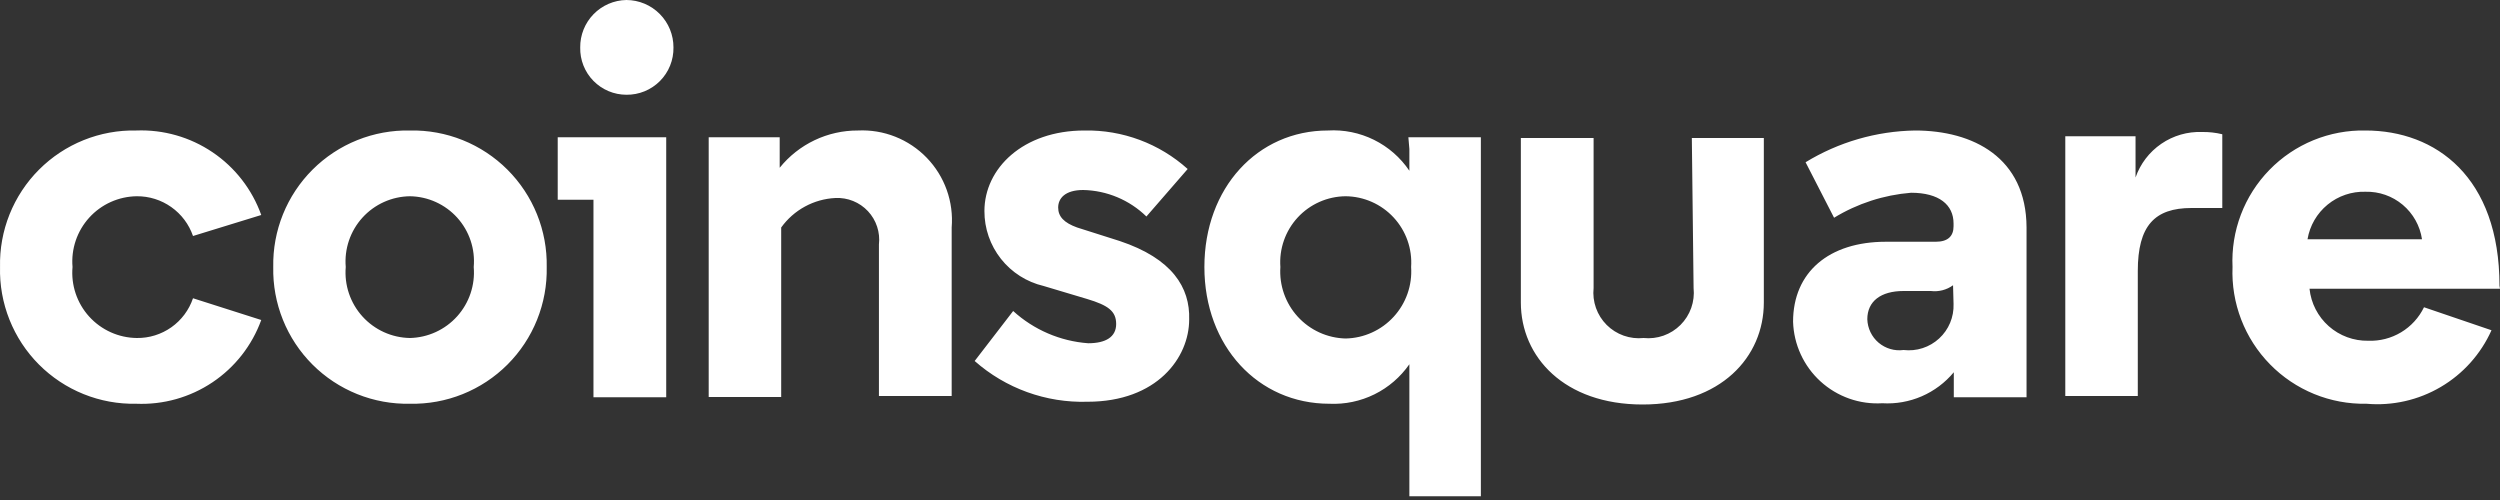 <svg width="290" height="58" viewBox="0 0 290 58" fill="none" xmlns="http://www.w3.org/2000/svg">
<rect x="0" y="0" width="290" height="58" fill="#333333" stroke="none"/>
<path fill-rule="evenodd" clip-rule="evenodd" d="M72.67 0C71.229 0.023 69.856 0.615 68.85 1.648C67.845 2.68 67.289 4.069 67.305 5.51C67.289 6.224 67.417 6.934 67.679 7.599C67.942 8.263 68.335 8.868 68.835 9.379C69.334 9.889 69.931 10.295 70.59 10.572C71.248 10.849 71.955 10.991 72.67 10.991C73.39 10.999 74.105 10.862 74.772 10.589C75.439 10.316 76.044 9.912 76.553 9.401C77.061 8.89 77.462 8.283 77.731 7.614C78.001 6.946 78.133 6.23 78.122 5.51C78.126 4.79 77.987 4.077 77.716 3.41C77.444 2.744 77.043 2.137 76.537 1.626C76.031 1.114 75.429 0.707 74.765 0.428C74.102 0.149 73.39 0.004 72.67 0ZM15.865 22.765C17.298 22.753 18.699 23.192 19.869 24.02C21.04 24.847 21.921 26.021 22.389 27.376L30.305 24.94C29.246 21.976 27.269 19.427 24.661 17.664C22.054 15.901 18.952 15.016 15.807 15.138C13.717 15.094 11.64 15.474 9.701 16.255C7.762 17.036 6.001 18.201 4.525 19.68C3.048 21.16 1.887 22.923 1.109 24.864C0.332 26.804 -0.044 28.882 0.004 30.972C-0.048 33.064 0.325 35.145 1.101 37.089C1.876 39.033 3.037 40.8 4.514 42.282C5.991 43.765 7.753 44.933 9.694 45.715C11.635 46.498 13.715 46.879 15.807 46.835C18.942 46.967 22.038 46.097 24.645 44.35C27.253 42.603 29.235 40.07 30.305 37.12L22.389 34.597C21.929 35.957 21.05 37.136 19.878 37.964C18.705 38.793 17.3 39.228 15.865 39.208C14.822 39.196 13.793 38.969 12.842 38.54C11.892 38.112 11.04 37.491 10.34 36.718C9.64 35.945 9.108 35.035 8.776 34.046C8.445 33.057 8.321 32.011 8.413 30.972C8.325 29.935 8.452 28.892 8.785 27.906C9.119 26.921 9.652 26.015 10.351 25.245C11.051 24.475 11.901 23.857 12.85 23.43C13.798 23.004 14.825 22.777 15.865 22.765ZM47.558 15.138C45.466 15.095 43.386 15.474 41.444 16.254C39.502 17.034 37.738 18.199 36.257 19.677C34.775 21.156 33.608 22.919 32.824 24.859C32.041 26.8 31.657 28.879 31.697 30.972C31.653 33.067 32.034 35.149 32.816 37.093C33.597 39.038 34.764 40.804 36.246 42.286C37.727 43.767 39.493 44.934 41.437 45.716C43.381 46.498 45.463 46.878 47.558 46.835C49.653 46.878 51.735 46.498 53.679 45.716C55.623 44.934 57.389 43.767 58.87 42.286C60.352 40.804 61.519 39.038 62.3 37.093C63.082 35.149 63.463 33.067 63.419 30.972C63.459 28.879 63.075 26.8 62.292 24.859C61.508 22.919 60.341 21.156 58.86 19.677C57.378 18.199 55.614 17.034 53.672 16.254C51.73 15.474 49.65 15.095 47.558 15.138ZM47.558 39.208C46.517 39.192 45.49 38.962 44.541 38.532C43.592 38.102 42.742 37.481 42.043 36.709C41.344 35.937 40.812 35.029 40.478 34.042C40.145 33.055 40.018 32.01 40.106 30.972C40.018 29.935 40.145 28.892 40.478 27.906C40.812 26.921 41.345 26.015 42.044 25.245C42.744 24.475 43.594 23.857 44.543 23.43C45.492 23.004 46.518 22.777 47.558 22.765C48.594 22.781 49.617 23.01 50.56 23.439C51.504 23.868 52.35 24.486 53.044 25.257C53.737 26.027 54.265 26.932 54.593 27.915C54.922 28.899 55.044 29.939 54.952 30.972C55.04 32.005 54.914 33.045 54.585 34.028C54.255 35.011 53.727 35.916 53.035 36.688C52.342 37.46 51.499 38.081 50.557 38.514C49.615 38.948 48.594 39.184 47.558 39.208ZM68.842 23.171H64.695V15.921H77.281V46.081H68.842V23.171ZM94.49 16.264C96.061 15.516 97.78 15.131 99.52 15.138C100.999 15.067 102.477 15.312 103.853 15.858C105.23 16.404 106.475 17.237 107.504 18.302C108.533 19.367 109.324 20.639 109.822 22.034C110.32 23.429 110.515 24.914 110.394 26.39V45.936H101.956V28.362C102.036 27.664 101.964 26.956 101.744 26.289C101.524 25.622 101.162 25.01 100.682 24.497C100.202 23.983 99.616 23.581 98.964 23.317C98.313 23.053 97.612 22.934 96.91 22.968C95.671 23.028 94.462 23.366 93.373 23.959C92.283 24.552 91.342 25.382 90.618 26.39V46.052H82.209V15.921H90.444V17.11V19.459C91.536 18.104 92.919 17.012 94.49 16.264ZM129.881 27.956L124.951 26.39C123.414 25.839 122.748 25.114 122.748 24.07C122.748 23.026 123.531 22.04 125.648 22.04C128.395 22.096 131.018 23.195 132.984 25.114L137.77 19.604C134.488 16.65 130.207 15.053 125.793 15.138C118.659 15.138 114.193 19.546 114.193 24.476C114.185 26.49 114.861 28.446 116.109 30.026C117.358 31.607 119.105 32.717 121.066 33.176L126.111 34.684C128.518 35.409 129.475 36.076 129.475 37.584C129.475 39.092 128.257 39.817 126.227 39.817C122.99 39.579 119.927 38.262 117.527 36.076L113.061 41.876C116.662 45.056 121.339 46.746 126.141 46.603C134.232 46.603 137.944 41.47 137.944 37.062C138.06 33.35 135.971 29.986 129.881 27.956ZM163.487 19.807V17.284L163.371 15.921H171.78V57.565H163.487V42.253C162.454 43.739 161.061 44.939 159.438 45.741C157.815 46.542 156.016 46.918 154.208 46.835C145.944 46.835 139.709 40.165 139.709 30.972C139.709 21.779 145.886 15.138 154.034 15.138C155.879 15.028 157.721 15.401 159.379 16.22C161.036 17.038 162.452 18.275 163.487 19.807ZM153.056 38.569C154.011 39.004 155.044 39.241 156.092 39.266C157.144 39.245 158.18 39.011 159.138 38.577C160.096 38.144 160.956 37.521 161.666 36.745C162.376 35.97 162.922 35.059 163.27 34.066C163.618 33.074 163.76 32.021 163.69 30.972C163.761 29.927 163.618 28.879 163.269 27.891C162.92 26.903 162.373 25.997 161.662 25.229C160.95 24.46 160.089 23.845 159.132 23.422C158.174 22.998 157.14 22.774 156.092 22.765C155.046 22.774 154.013 22.998 153.057 23.422C152.101 23.846 151.241 24.461 150.532 25.23C149.823 25.999 149.279 26.906 148.934 27.893C148.588 28.881 148.449 29.929 148.524 30.972C148.453 32.019 148.595 33.069 148.941 34.059C149.287 35.05 149.83 35.96 150.538 36.735C151.245 37.51 152.102 38.134 153.056 38.569ZM196.456 33.408C196.538 34.19 196.444 34.98 196.182 35.721C195.919 36.462 195.495 37.135 194.939 37.691C194.383 38.247 193.71 38.671 192.969 38.934C192.228 39.196 191.438 39.29 190.656 39.208C189.875 39.29 189.085 39.196 188.344 38.934C187.603 38.671 186.93 38.247 186.374 37.691C185.818 37.135 185.394 36.462 185.131 35.721C184.869 34.98 184.775 34.19 184.857 33.408V16.008H176.419V35.09C176.419 41.412 181.464 46.922 190.54 46.922C199.616 46.922 204.604 41.412 204.604 35.09V16.008H196.253L196.456 33.408ZM209.446 18.821C213.275 16.482 217.66 15.21 222.147 15.138C228.874 15.138 235.05 18.27 235.079 26.39V46.081H226.641V43.181C225.638 44.389 224.365 45.344 222.924 45.969C221.483 46.594 219.916 46.871 218.348 46.777C217.043 46.855 215.736 46.671 214.504 46.235C213.272 45.799 212.139 45.12 211.174 44.238C210.209 43.357 209.43 42.291 208.885 41.103C208.339 39.915 208.037 38.63 207.996 37.323C207.996 31.581 212.143 28.043 218.754 28.043H224.554C225.974 28.043 226.612 27.376 226.612 26.245V25.926C226.612 23.751 224.93 22.359 221.683 22.359C218.52 22.614 215.461 23.607 212.752 25.259L209.446 18.821ZM226.214 37.448C226.502 36.757 226.638 36.012 226.612 35.264L226.554 33.089C225.81 33.631 224.887 33.869 223.974 33.756H220.813C218.174 33.756 216.608 34.945 216.608 37.033C216.624 37.553 216.749 38.063 216.974 38.531C217.2 39 217.521 39.416 217.917 39.752C218.314 40.088 218.776 40.337 219.275 40.483C219.774 40.63 220.298 40.669 220.813 40.6C221.556 40.688 222.31 40.615 223.022 40.384C223.734 40.154 224.388 39.772 224.939 39.265C225.49 38.758 225.925 38.139 226.214 37.448ZM247.723 20.59V15.805H239.574V45.936H247.984V31.436C247.984 26.187 249.927 24.128 254.219 24.128H257.786V15.573C257.017 15.386 256.228 15.298 255.437 15.312C253.755 15.25 252.098 15.729 250.71 16.68C249.321 17.63 248.274 19 247.723 20.59ZM274.399 15.138C282.547 15.138 289.941 20.532 289.941 33.147L289.999 33.495H267.904C268.078 35.171 268.874 36.721 270.136 37.838C271.398 38.955 273.033 39.558 274.718 39.527C276.056 39.577 277.38 39.236 278.529 38.546C279.677 37.856 280.599 36.846 281.184 35.641L289.013 38.309C287.783 41.061 285.725 43.361 283.126 44.889C280.528 46.417 277.518 47.098 274.515 46.835C272.435 46.876 270.369 46.492 268.444 45.705C266.518 44.918 264.774 43.746 263.319 42.26C261.863 40.774 260.726 39.007 259.979 37.065C259.232 35.124 258.889 33.05 258.973 30.972C258.877 28.902 259.207 26.834 259.943 24.896C260.679 22.959 261.805 21.193 263.252 19.709C264.698 18.224 266.434 17.053 268.351 16.266C270.268 15.48 272.327 15.096 274.399 15.138ZM270.002 23.736C268.765 24.749 267.937 26.176 267.672 27.753H280.952C280.719 26.193 279.924 24.773 278.718 23.758C277.511 22.743 275.975 22.204 274.399 22.243C272.801 22.193 271.239 22.723 270.002 23.736Z" fill="white"/>
</svg>
